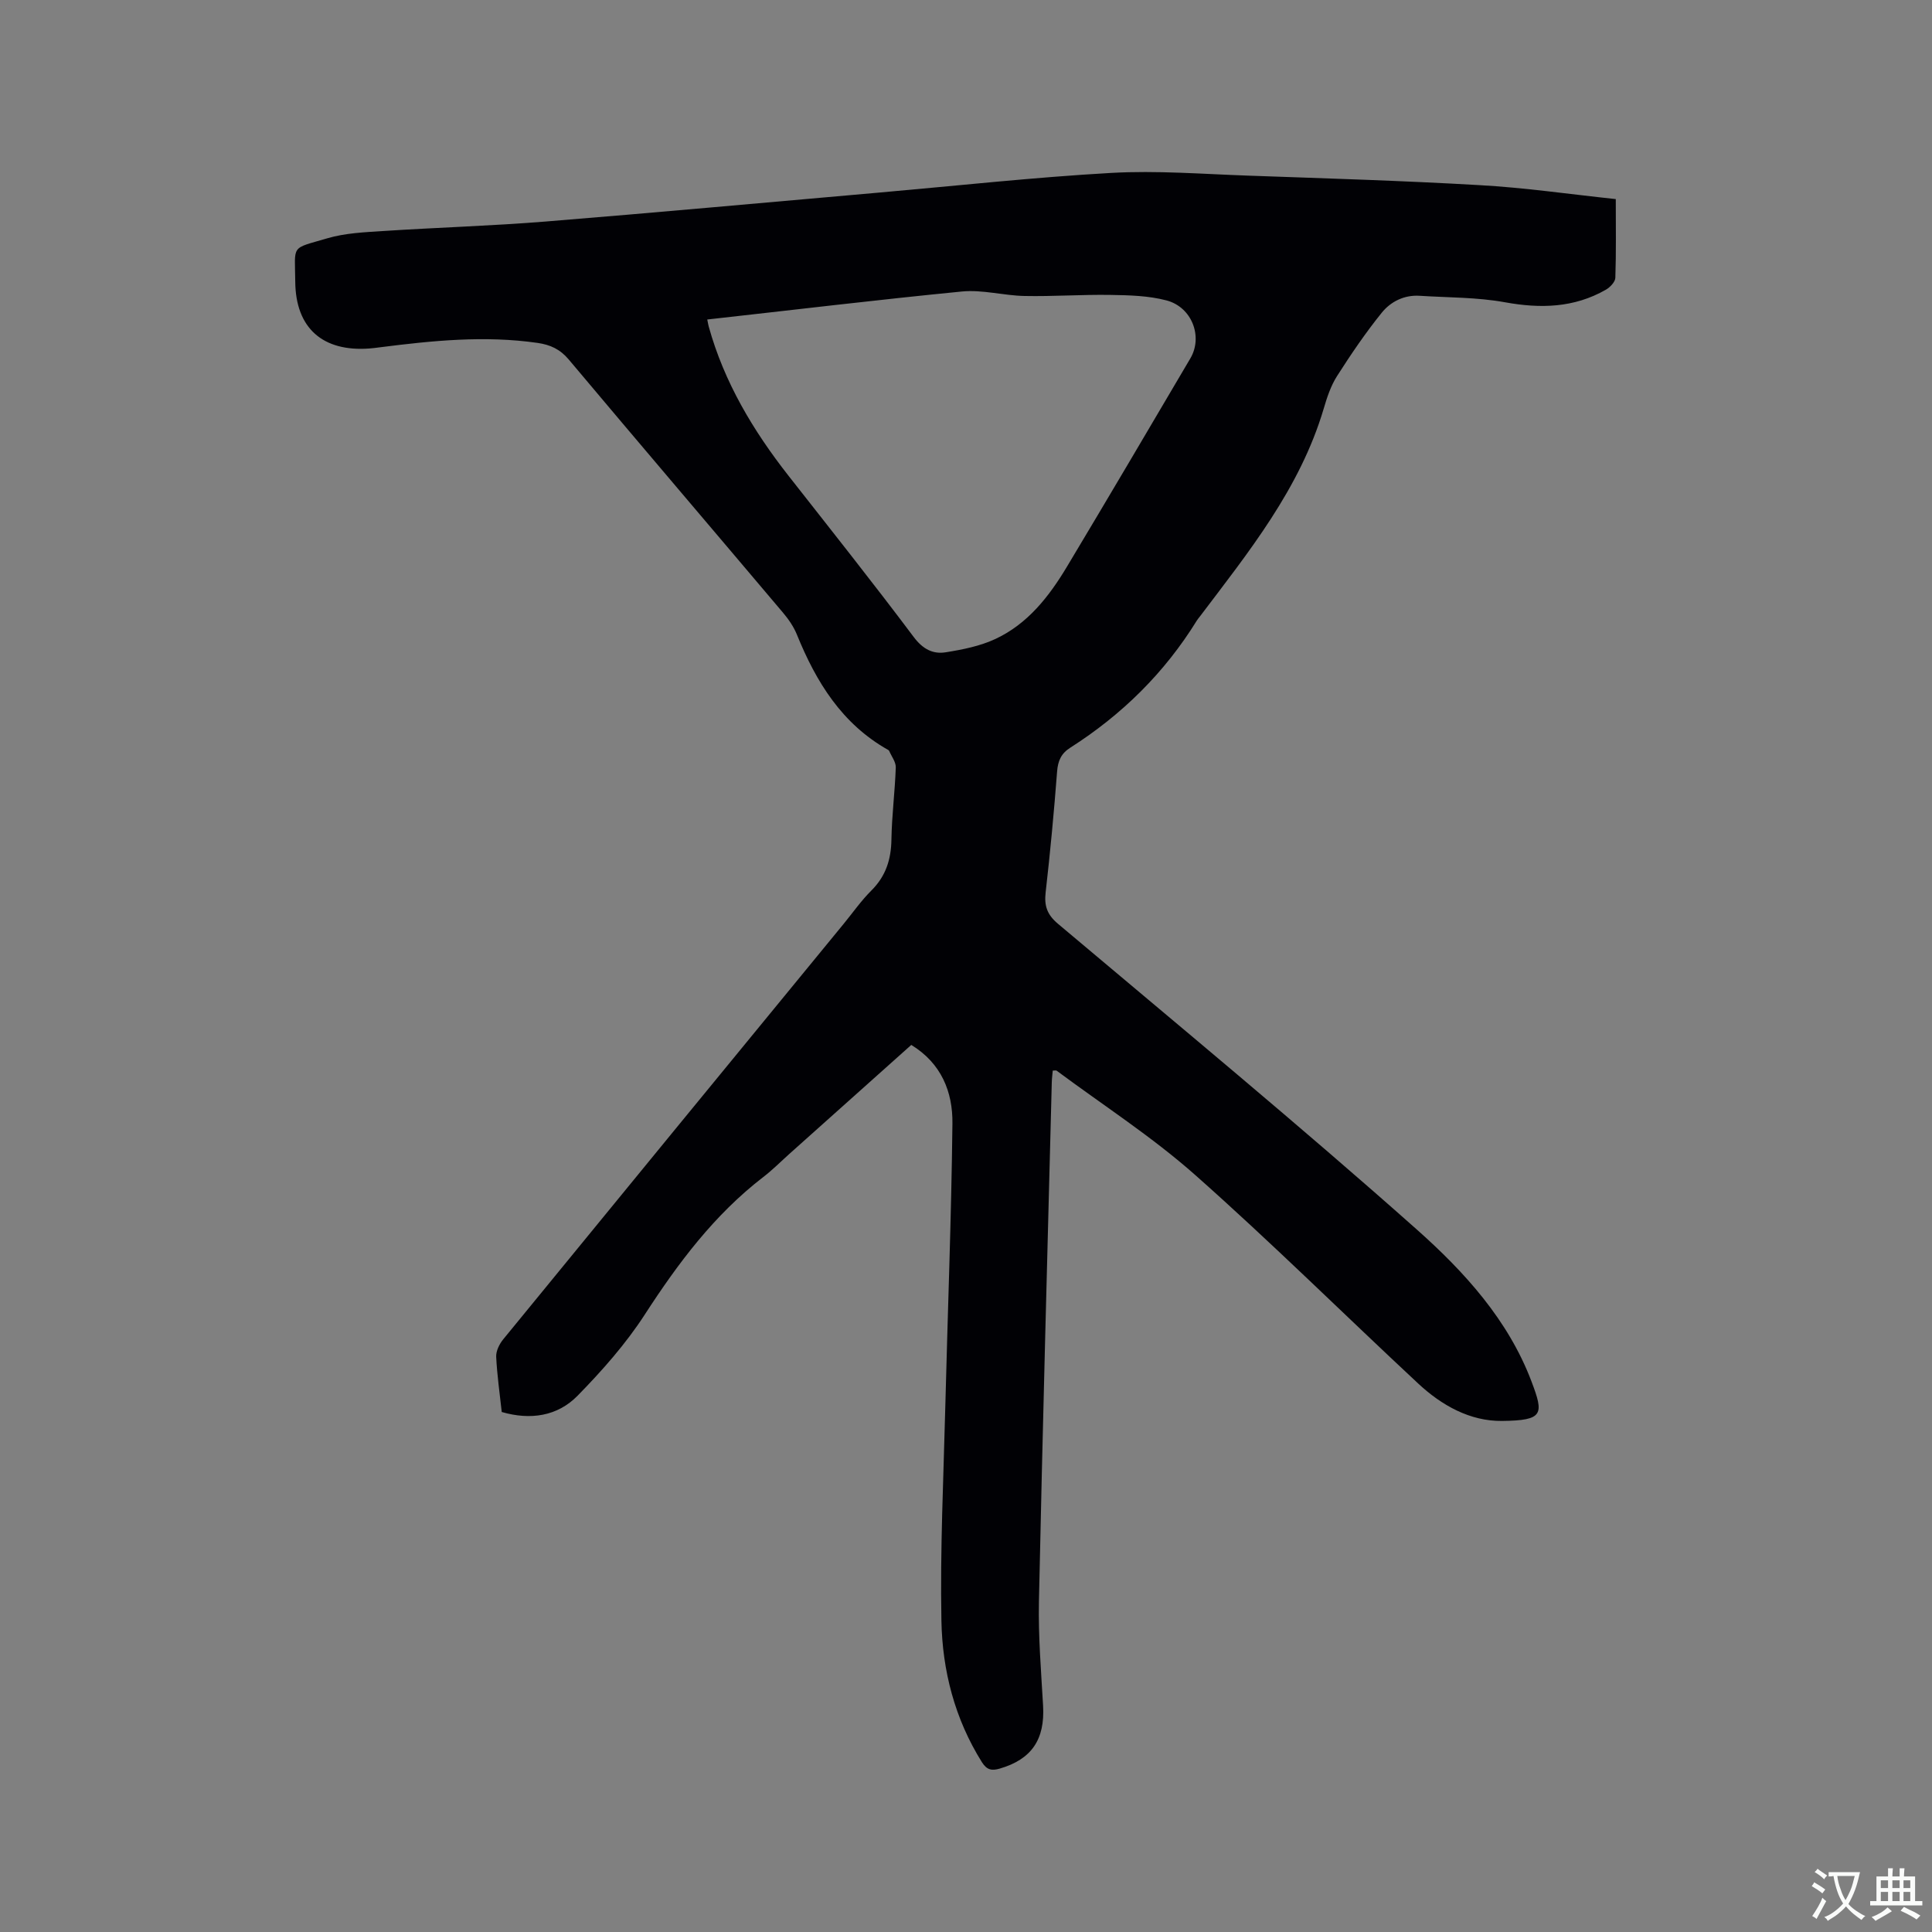 <svg enable-background="new 0 0 400 400" viewBox="0 0 400 400" xmlns="http://www.w3.org/2000/svg"><rect x="0" y="0" width="400" height="400" fill="#808080" stroke="none"/><path d="m334.53 41.22c0 5.72.09 11.01-.09 16.29-.03.86-1.09 1.97-1.96 2.47-6.59 3.77-13.54 3.94-20.91 2.6-5.77-1.05-11.75-.96-17.63-1.34-3.22-.21-6 1.2-7.86 3.5-3.36 4.16-6.38 8.61-9.26 13.12-1.29 2.02-2.08 4.42-2.76 6.74-4.91 16.56-15.54 29.69-25.7 43.12-.19.25-.41.49-.57.76-6.68 10.82-15.51 19.51-26.2 26.32-1.89 1.2-2.56 2.72-2.73 4.95-.64 8.35-1.42 16.69-2.37 25-.32 2.78.29 4.61 2.55 6.51 24.89 20.97 50 41.71 74.32 63.32 9.81 8.72 18.91 18.71 23.72 31.44 2.57 6.79 2.52 8.07-6.09 8.17-6.63.08-12.51-3.22-17.34-7.72-15.44-14.38-30.44-29.25-46.23-43.23-8.92-7.9-19.06-14.43-28.66-21.57-.13-.09-.39-.01-.8-.01-.07.82-.18 1.62-.2 2.44-.92 35.82-1.9 71.64-2.66 107.46-.15 7.19.45 14.4.86 21.6.4 6.99-2.38 11.1-9.01 13.02-1.63.47-2.65.26-3.65-1.33-5.63-8.98-8.2-18.97-8.39-29.3-.28-14.71.43-29.44.8-44.15.49-19.59 1.26-39.19 1.48-58.78.08-6.53-2.28-12.47-8.52-16.28-8.43 7.54-16.8 15.02-25.17 22.5-1.82 1.63-3.54 3.37-5.47 4.85-10.14 7.81-17.62 17.8-24.53 28.47-3.93 6.07-8.83 11.61-13.91 16.8-4.18 4.27-9.78 5.1-15.71 3.38-.42-3.88-.97-7.66-1.15-11.45-.05-1.18.66-2.62 1.45-3.59 23.48-28.73 47.02-57.41 70.55-86.1 1.88-2.3 3.6-4.76 5.69-6.84 2.98-2.97 4.08-6.42 4.14-10.55.08-4.97.73-9.94.9-14.91.04-1.14-.89-2.31-1.38-3.46-.04-.09-.15-.15-.24-.2-9.54-5.38-14.87-14.05-18.85-23.85-.66-1.63-1.72-3.17-2.86-4.52-14.78-17.49-29.65-34.91-44.38-52.44-1.8-2.14-3.82-3.05-6.43-3.43-10.93-1.58-21.78-.48-32.62.9-.74.09-1.47.2-2.21.25-9.63.72-15.27-4.17-15.36-13.8-.07-7.83-1.04-6.75 6.63-9.01 3.69-1.09 7.7-1.26 11.58-1.51 11.19-.73 22.4-1.06 33.57-1.96 23.13-1.87 46.23-4 69.35-6.02 15.94-1.4 31.86-3.15 47.82-4.05 9.38-.53 18.83.23 28.25.56 15.99.57 31.98 1.04 47.95 1.97 9.3.51 18.54 1.86 28.25 2.89zm-188.1 24.93c.14.68.2 1.09.31 1.48 3.2 11.53 9.2 21.55 16.52 30.88 8.7 11.09 17.47 22.12 25.92 33.38 1.87 2.49 3.96 3.59 6.62 3.16 3.5-.56 7.13-1.28 10.31-2.77 6.66-3.11 11.08-8.77 14.77-14.92 8.6-14.34 17.08-28.75 25.57-43.16 2.64-4.47.35-10.6-4.93-12-3.71-.98-7.72-1.08-11.6-1.14-5.93-.1-11.86.34-17.79.22-4.32-.08-8.7-1.34-12.95-.93-17.49 1.71-34.94 3.82-52.75 5.8z" fill="#010105"/><g fill="#fafbfa"><path d="m377.9 391.2c-.2.3-.4.5-.6.8-.7-.6-1.4-1-2.2-1.5.2-.3.4-.5.5-.8.6.4 1.4.8 2.3 1.5zm-1.8 6.1c-.2-.2-.5-.4-.9-.6.4-.6.8-1.2 1.2-1.9s.7-1.3.9-1.9c.3.3.5.5.8.7-.7 1.3-1.4 2.6-2 3.7zm2.2-9c-.3.3-.5.5-.6.8-.6-.6-1.3-1.1-2-1.5.3-.3.5-.5.6-.7.6.5 1.3.9 2 1.4zm.3.2v-.9h2 4.5c-.3 1.3-.6 2.5-1 3.6s-.9 2.1-1.4 3c.4.5 1 1 1.6 1.4s1.2.8 1.9 1.1c-.3.2-.5.4-.8.8-.4-.3-1-.7-1.6-1.2s-1.2-1.1-1.6-1.6c-.5.6-1.1 1.1-1.7 1.6s-1.4.9-2.1 1.4c-.1-.3-.3-.5-.7-.8.6-.2 1.2-.5 1.9-1s1.4-1.1 2-1.8c-.5-.8-.9-1.6-1.2-2.5s-.6-2-.8-3.2c-.4.1-.7.1-1 .1zm2.5 2.7c.3 1 .7 1.7 1 2.2.3-.5.6-1.1 1-2s.6-1.9.9-3h-3.2-.4c.1.9.3 1.8.7 2.8z"/><path d="m396.5 388.5v1.5 3.6h1.5v.9c-.4 0-1 0-1.7 0h-7.9c-.5 0-.9 0-1.2 0v-.9h1.3v-3.5c0-.7 0-1.2 0-1.6h2.4c0-.8 0-1.4 0-1.7h1c0 .3-.1.8-.1 1.7h1.5c0-.8 0-1.4 0-1.7h1c0 .3-.1.9-.1 1.7zm-8.2 9.2c-.2-.3-.5-.5-.8-.8.8-.3 1.4-.6 1.9-.9s1-.7 1.4-1.1c.3.3.6.5.9.8-1.6 1-2.8 1.6-3.4 2zm2.6-6.8v-1.6h-1.5v1.6zm0 2.7v-1.9h-1.5v1.9zm2.4-2.7v-1.6h-1.5v1.6zm0 2.7v-1.9h-1.5v1.9zm.2 2 .7-.8c.4.2.9.5 1.6.8s1.3.7 1.8 1c-.3.3-.5.5-.8.8-.4-.3-1.5-1-3.3-1.8zm2-4.7v-1.6h-1.4v1.6zm0 2.7v-1.9h-1.4v1.9z"/></g></svg>